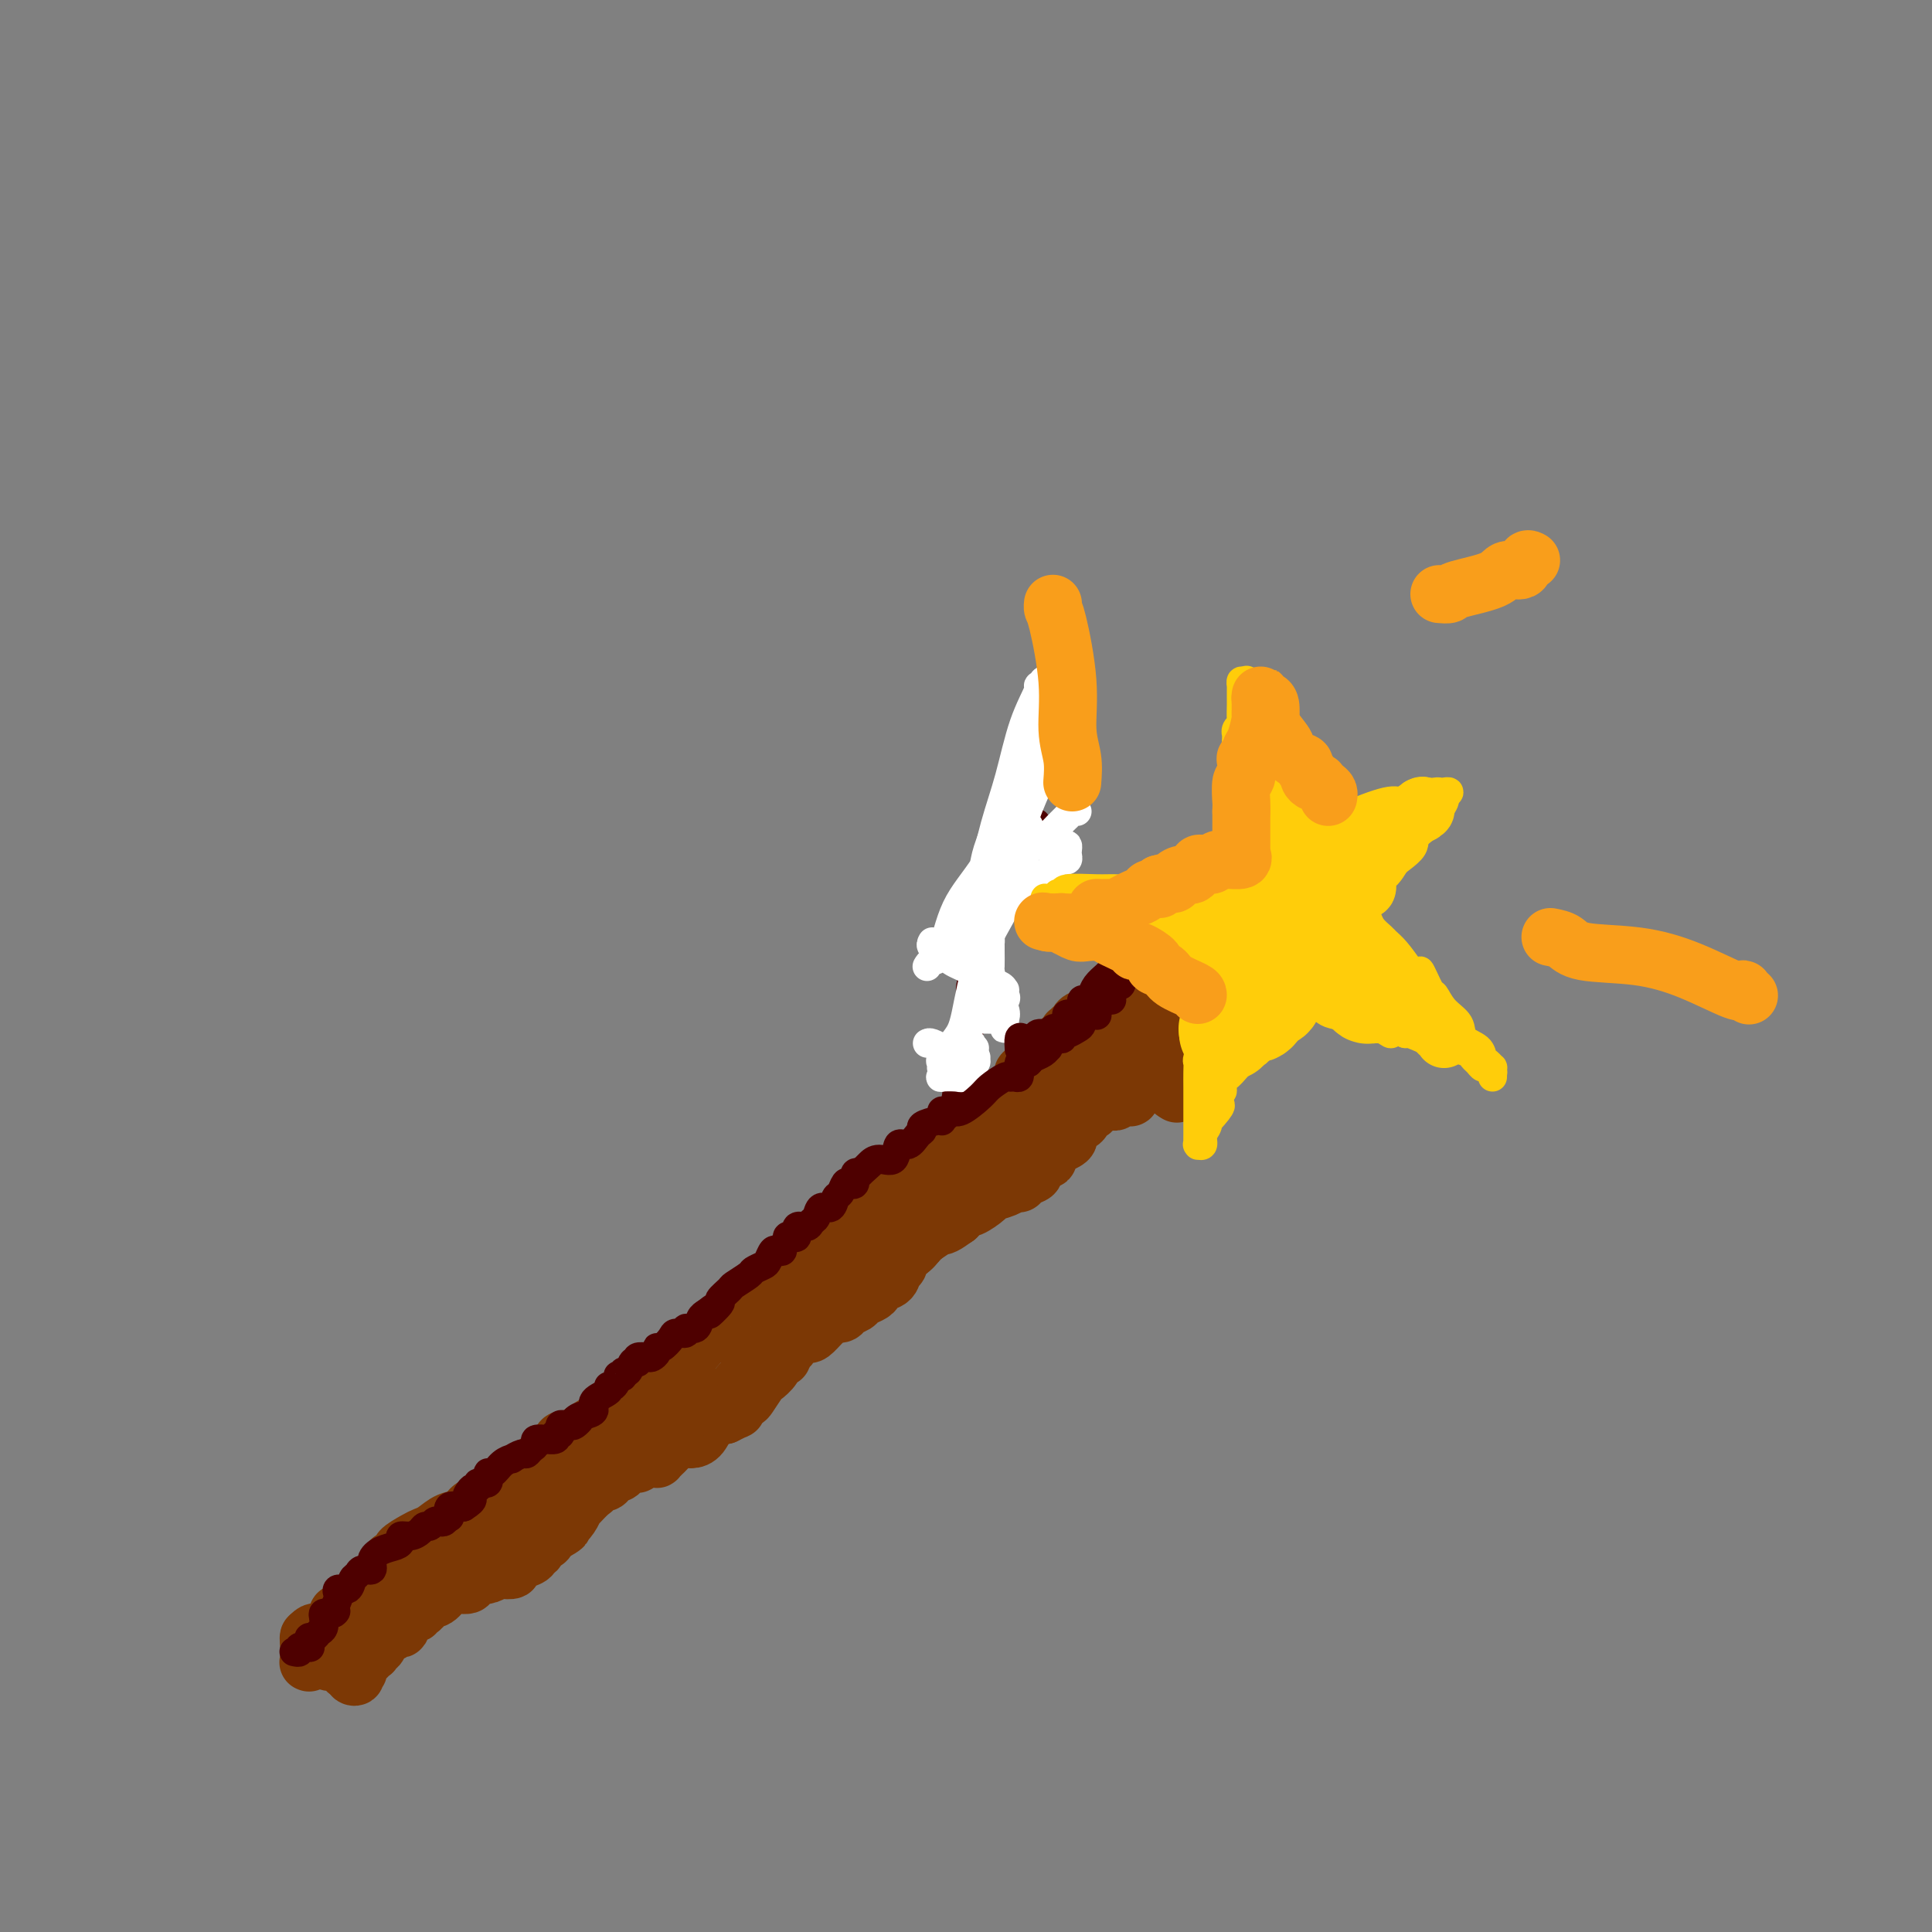 <svg viewBox='0 0 400 400' version='1.1' xmlns='http://www.w3.org/2000/svg' xmlns:xlink='http://www.w3.org/1999/xlink'><rect x="0" y="0" width="400" height="400" fill="#808080" stroke="none"/><g fill='none' stroke='#7C3805' stroke-width='12' stroke-linecap='round' stroke-linejoin='round'><path d='M64,339c0.314,-0.411 0.627,-0.822 1,-1c0.373,-0.178 0.804,-0.124 1,0c0.196,0.124 0.157,0.319 1,0c0.843,-0.319 2.570,-1.151 3,-2c0.430,-0.849 -0.435,-1.717 0,-2c0.435,-0.283 2.172,0.017 3,0c0.828,-0.017 0.748,-0.351 1,-1c0.252,-0.649 0.836,-1.614 1,-2c0.164,-0.386 -0.092,-0.193 0,0c0.092,0.193 0.531,0.385 1,0c0.469,-0.385 0.966,-1.347 1,-2c0.034,-0.653 -0.397,-0.998 0,-1c0.397,-0.002 1.622,0.340 2,0c0.378,-0.340 -0.091,-1.361 0,-2c0.091,-0.639 0.740,-0.897 1,-1c0.260,-0.103 0.130,-0.052 0,0'/><path d='M80,325c2.569,-2.567 0.992,-1.983 1,-2c0.008,-0.017 1.601,-0.633 2,-1c0.399,-0.367 -0.396,-0.484 0,-1c0.396,-0.516 1.983,-1.432 3,-2c1.017,-0.568 1.465,-0.787 2,-1c0.535,-0.213 1.156,-0.420 2,-1c0.844,-0.580 1.911,-1.534 3,-2c1.089,-0.466 2.198,-0.444 3,-1c0.802,-0.556 1.295,-1.689 2,-2c0.705,-0.311 1.621,0.201 2,0c0.379,-0.201 0.220,-1.114 1,-2c0.780,-0.886 2.498,-1.744 3,-2c0.502,-0.256 -0.212,0.088 0,0c0.212,-0.088 1.349,-0.610 2,-1c0.651,-0.390 0.817,-0.647 1,-1c0.183,-0.353 0.383,-0.802 1,-1c0.617,-0.198 1.652,-0.145 2,0c0.348,0.145 0.009,0.381 0,0c-0.009,-0.381 0.313,-1.380 1,-2c0.687,-0.620 1.741,-0.860 2,-1c0.259,-0.140 -0.277,-0.181 0,0c0.277,0.181 1.367,0.583 2,0c0.633,-0.583 0.809,-2.150 1,-3c0.191,-0.850 0.399,-0.982 1,-1c0.601,-0.018 1.596,0.080 2,0c0.404,-0.080 0.216,-0.337 1,-1c0.784,-0.663 2.539,-1.733 3,-2c0.461,-0.267 -0.371,0.269 0,0c0.371,-0.269 1.946,-1.342 3,-2c1.054,-0.658 1.587,-0.902 2,-1c0.413,-0.098 0.707,-0.049 1,0'/><path d='M129,292c7.763,-5.266 2.669,-1.931 1,-1c-1.669,0.931 0.086,-0.542 1,-1c0.914,-0.458 0.986,0.099 1,0c0.014,-0.099 -0.032,-0.854 0,-1c0.032,-0.146 0.141,0.317 1,0c0.859,-0.317 2.467,-1.413 3,-2c0.533,-0.587 -0.008,-0.663 0,-1c0.008,-0.337 0.564,-0.933 1,-1c0.436,-0.067 0.750,0.397 1,0c0.250,-0.397 0.436,-1.654 1,-2c0.564,-0.346 1.508,0.218 2,0c0.492,-0.218 0.534,-1.220 1,-2c0.466,-0.780 1.356,-1.339 2,-2c0.644,-0.661 1.041,-1.425 2,-2c0.959,-0.575 2.480,-0.963 3,-1c0.520,-0.037 0.040,0.276 0,0c-0.040,-0.276 0.360,-1.140 1,-2c0.640,-0.860 1.520,-1.717 2,-2c0.480,-0.283 0.561,0.009 1,0c0.439,-0.009 1.234,-0.318 2,-1c0.766,-0.682 1.501,-1.736 2,-2c0.499,-0.264 0.763,0.263 1,0c0.237,-0.263 0.446,-1.314 1,-2c0.554,-0.686 1.452,-1.005 2,-1c0.548,0.005 0.746,0.334 1,0c0.254,-0.334 0.562,-1.332 1,-2c0.438,-0.668 1.004,-1.005 2,-1c0.996,0.005 2.422,0.352 3,0c0.578,-0.352 0.310,-1.402 1,-2c0.690,-0.598 2.340,-0.742 3,-1c0.660,-0.258 0.330,-0.629 0,-1'/><path d='M172,259c6.994,-5.223 2.978,-1.780 2,-1c-0.978,0.780 1.081,-1.104 2,-2c0.919,-0.896 0.698,-0.805 1,-1c0.302,-0.195 1.128,-0.676 2,-1c0.872,-0.324 1.792,-0.489 2,-1c0.208,-0.511 -0.295,-1.366 0,-2c0.295,-0.634 1.386,-1.048 2,-1c0.614,0.048 0.749,0.556 1,0c0.251,-0.556 0.618,-2.176 1,-3c0.382,-0.824 0.779,-0.850 1,-1c0.221,-0.150 0.266,-0.423 1,-1c0.734,-0.577 2.158,-1.459 3,-2c0.842,-0.541 1.104,-0.740 1,-1c-0.104,-0.260 -0.572,-0.581 0,-1c0.572,-0.419 2.185,-0.938 3,-1c0.815,-0.062 0.833,0.332 1,0c0.167,-0.332 0.482,-1.389 1,-2c0.518,-0.611 1.237,-0.775 2,-1c0.763,-0.225 1.569,-0.511 2,-1c0.431,-0.489 0.488,-1.182 1,-2c0.512,-0.818 1.479,-1.763 2,-2c0.521,-0.237 0.594,0.232 1,0c0.406,-0.232 1.143,-1.165 2,-2c0.857,-0.835 1.835,-1.571 2,-2c0.165,-0.429 -0.482,-0.552 0,-1c0.482,-0.448 2.093,-1.222 3,-2c0.907,-0.778 1.110,-1.559 1,-2c-0.110,-0.441 -0.535,-0.541 0,-1c0.535,-0.459 2.029,-1.277 3,-2c0.971,-0.723 1.420,-1.349 2,-2c0.580,-0.651 1.290,-1.325 2,-2'/><path d='M219,216c7.721,-6.814 3.522,-2.351 2,-1c-1.522,1.351 -0.368,-0.412 0,-1c0.368,-0.588 -0.048,-0.003 0,0c0.048,0.003 0.562,-0.578 1,-1c0.438,-0.422 0.800,-0.687 1,-1c0.200,-0.313 0.240,-0.675 1,-1c0.760,-0.325 2.242,-0.613 3,-1c0.758,-0.387 0.791,-0.875 1,-1c0.209,-0.125 0.592,0.111 1,0c0.408,-0.111 0.841,-0.568 1,-1c0.159,-0.432 0.046,-0.838 0,-1c-0.046,-0.162 -0.023,-0.081 0,0'/><path d='M230,207c0.332,0.002 0.663,0.005 1,0c0.337,-0.005 0.679,-0.016 1,0c0.321,0.016 0.621,0.060 1,0c0.379,-0.060 0.837,-0.222 1,0c0.163,0.222 0.033,0.830 0,1c-0.033,0.170 0.032,-0.099 0,0c-0.032,0.099 -0.163,0.565 0,1c0.163,0.435 0.618,0.839 1,1c0.382,0.161 0.691,0.081 1,0'/><path d='M236,210c0.867,0.477 0.035,0.169 0,0c-0.035,-0.169 0.727,-0.200 1,0c0.273,0.200 0.058,0.632 0,1c-0.058,0.368 0.041,0.671 0,1c-0.041,0.329 -0.221,0.682 0,1c0.221,0.318 0.842,0.600 1,1c0.158,0.400 -0.146,0.918 0,1c0.146,0.082 0.742,-0.273 1,0c0.258,0.273 0.177,1.173 0,2c-0.177,0.827 -0.450,1.580 0,2c0.450,0.420 1.623,0.508 2,1c0.377,0.492 -0.043,1.390 0,2c0.043,0.610 0.547,0.933 1,1c0.453,0.067 0.853,-0.121 1,0c0.147,0.121 0.039,0.552 0,1c-0.039,0.448 -0.011,0.914 0,1c0.011,0.086 0.003,-0.208 0,0c-0.003,0.208 -0.001,0.916 0,1c0.001,0.084 0.000,-0.458 0,-1'/><path d='M243,225c1.167,2.500 0.583,1.250 0,0'/><path d='M242,213c0.425,-0.121 0.850,-0.242 1,0c0.150,0.242 0.026,0.848 0,1c-0.026,0.152 0.045,-0.150 0,0c-0.045,0.150 -0.208,0.752 0,1c0.208,0.248 0.787,0.144 1,0c0.213,-0.144 0.061,-0.327 0,0c-0.061,0.327 -0.030,1.163 0,2'/><path d='M244,217c0.310,0.576 0.084,0.014 0,0c-0.084,-0.014 -0.026,0.518 0,1c0.026,0.482 0.021,0.914 0,1c-0.021,0.086 -0.058,-0.172 0,0c0.058,0.172 0.212,0.776 0,1c-0.212,0.224 -0.788,0.067 -1,0c-0.212,-0.067 -0.060,-0.046 0,0c0.060,0.046 0.027,0.117 0,0c-0.027,-0.117 -0.048,-0.423 0,0c0.048,0.423 0.167,1.575 0,2c-0.167,0.425 -0.619,0.121 -1,0c-0.381,-0.121 -0.690,-0.061 -1,0'/><path d='M241,222c-0.691,0.713 -0.920,-0.006 -1,0c-0.080,0.006 -0.013,0.736 0,1c0.013,0.264 -0.029,0.061 0,0c0.029,-0.061 0.128,0.020 0,0c-0.128,-0.020 -0.483,-0.141 -1,0c-0.517,0.141 -1.194,0.546 -2,1c-0.806,0.454 -1.739,0.959 -2,1c-0.261,0.041 0.150,-0.382 0,0c-0.150,0.382 -0.862,1.570 -1,2c-0.138,0.430 0.299,0.101 0,0c-0.299,-0.101 -1.334,0.025 -2,0c-0.666,-0.025 -0.963,-0.203 -1,0c-0.037,0.203 0.187,0.786 0,1c-0.187,0.214 -0.785,0.057 -1,0c-0.215,-0.057 -0.047,-0.015 0,0c0.047,0.015 -0.029,0.004 0,0c0.029,-0.004 0.162,-0.001 0,0c-0.162,0.001 -0.618,0.000 -1,0c-0.382,-0.000 -0.691,-0.000 -1,0'/><path d='M228,228c-2.255,0.863 -1.392,0.019 -1,0c0.392,-0.019 0.313,0.786 0,1c-0.313,0.214 -0.861,-0.164 -1,0c-0.139,0.164 0.131,0.870 0,1c-0.131,0.130 -0.663,-0.316 -1,0c-0.337,0.316 -0.481,1.394 -1,2c-0.519,0.606 -1.415,0.741 -2,1c-0.585,0.259 -0.858,0.642 -1,1c-0.142,0.358 -0.151,0.691 0,1c0.151,0.309 0.462,0.595 0,1c-0.462,0.405 -1.696,0.931 -2,1c-0.304,0.069 0.322,-0.318 0,0c-0.322,0.318 -1.593,1.342 -2,2c-0.407,0.658 0.050,0.950 0,1c-0.050,0.050 -0.609,-0.142 -1,0c-0.391,0.142 -0.616,0.616 -1,1c-0.384,0.384 -0.929,0.676 -1,1c-0.071,0.324 0.330,0.678 0,1c-0.330,0.322 -1.392,0.611 -2,1c-0.608,0.389 -0.763,0.876 -1,1c-0.237,0.124 -0.558,-0.117 -1,0c-0.442,0.117 -1.007,0.590 -2,1c-0.993,0.410 -2.415,0.756 -3,1c-0.585,0.244 -0.332,0.385 -1,1c-0.668,0.615 -2.257,1.704 -3,2c-0.743,0.296 -0.641,-0.201 -1,0c-0.359,0.201 -1.180,1.101 -2,2'/><path d='M198,252c-5.037,3.660 -2.630,0.811 -2,0c0.630,-0.811 -0.516,0.417 -1,1c-0.484,0.583 -0.305,0.521 -1,1c-0.695,0.479 -2.263,1.499 -3,2c-0.737,0.501 -0.641,0.481 -1,1c-0.359,0.519 -1.171,1.575 -2,2c-0.829,0.425 -1.673,0.218 -2,1c-0.327,0.782 -0.137,2.552 -1,3c-0.863,0.448 -2.779,-0.426 -4,0c-1.221,0.426 -1.745,2.151 -2,3c-0.255,0.849 -0.240,0.823 -1,1c-0.760,0.177 -2.297,0.558 -3,1c-0.703,0.442 -0.574,0.944 -1,1c-0.426,0.056 -1.406,-0.336 -2,0c-0.594,0.336 -0.802,1.399 -1,2c-0.198,0.601 -0.385,0.738 -1,1c-0.615,0.262 -1.657,0.647 -2,1c-0.343,0.353 0.012,0.675 0,1c-0.012,0.325 -0.392,0.655 -1,1c-0.608,0.345 -1.445,0.707 -2,1c-0.555,0.293 -0.830,0.517 -1,1c-0.170,0.483 -0.236,1.227 -1,2c-0.764,0.773 -2.225,1.577 -3,2c-0.775,0.423 -0.865,0.466 -1,1c-0.135,0.534 -0.315,1.558 -1,2c-0.685,0.442 -1.874,0.303 -3,1c-1.126,0.697 -2.188,2.231 -3,3c-0.812,0.769 -1.372,0.773 -2,1c-0.628,0.227 -1.323,0.676 -2,1c-0.677,0.324 -1.336,0.521 -2,1c-0.664,0.479 -1.332,1.239 -2,2'/><path d='M144,293c-8.856,6.582 -3.997,2.537 -2,1c1.997,-1.537 1.130,-0.566 0,0c-1.130,0.566 -2.524,0.725 -3,1c-0.476,0.275 -0.033,0.664 0,1c0.033,0.336 -0.343,0.619 -1,1c-0.657,0.381 -1.594,0.862 -2,1c-0.406,0.138 -0.282,-0.065 -1,0c-0.718,0.065 -2.280,0.399 -3,1c-0.720,0.601 -0.599,1.471 -1,2c-0.401,0.529 -1.324,0.719 -2,1c-0.676,0.281 -1.106,0.654 -2,1c-0.894,0.346 -2.253,0.666 -3,1c-0.747,0.334 -0.881,0.681 -1,1c-0.119,0.319 -0.222,0.610 -1,1c-0.778,0.390 -2.232,0.879 -3,1c-0.768,0.121 -0.849,-0.128 -1,0c-0.151,0.128 -0.371,0.631 -1,1c-0.629,0.369 -1.668,0.605 -2,1c-0.332,0.395 0.044,0.951 0,1c-0.044,0.049 -0.506,-0.408 -1,0c-0.494,0.408 -1.020,1.681 -1,2c0.020,0.319 0.587,-0.317 0,0c-0.587,0.317 -2.328,1.588 -3,2c-0.672,0.412 -0.276,-0.035 0,0c0.276,0.035 0.431,0.552 0,1c-0.431,0.448 -1.447,0.827 -2,1c-0.553,0.173 -0.643,0.140 -1,0c-0.357,-0.140 -0.982,-0.388 -1,0c-0.018,0.388 0.572,1.412 0,2c-0.572,0.588 -2.306,0.739 -3,1c-0.694,0.261 -0.347,0.630 0,1'/><path d='M103,320c-2.501,1.937 -2.752,1.280 -3,1c-0.248,-0.280 -0.492,-0.181 -1,0c-0.508,0.181 -1.279,0.445 -2,1c-0.721,0.555 -1.392,1.401 -2,2c-0.608,0.599 -1.153,0.952 -2,1c-0.847,0.048 -1.996,-0.207 -3,0c-1.004,0.207 -1.863,0.878 -2,1c-0.137,0.122 0.447,-0.303 0,0c-0.447,0.303 -1.925,1.335 -3,2c-1.075,0.665 -1.746,0.963 -2,1c-0.254,0.037 -0.091,-0.187 0,0c0.091,0.187 0.112,0.786 0,1c-0.112,0.214 -0.355,0.044 -1,0c-0.645,-0.044 -1.693,0.040 -2,0c-0.307,-0.040 0.125,-0.202 0,0c-0.125,0.202 -0.808,0.770 -1,1c-0.192,0.230 0.107,0.122 0,0c-0.107,-0.122 -0.621,-0.257 -1,0c-0.379,0.257 -0.622,0.906 -1,1c-0.378,0.094 -0.889,-0.367 -1,0c-0.111,0.367 0.180,1.564 0,2c-0.180,0.436 -0.829,0.113 -1,0c-0.171,-0.113 0.137,-0.017 0,0c-0.137,0.017 -0.719,-0.045 -1,0c-0.281,0.045 -0.260,0.198 -1,1c-0.740,0.802 -2.240,2.253 -3,3c-0.760,0.747 -0.778,0.791 -1,1c-0.222,0.209 -0.647,0.582 -1,1c-0.353,0.418 -0.633,0.882 -1,1c-0.367,0.118 -0.819,-0.109 -1,0c-0.181,0.109 -0.090,0.555 0,1'/><path d='M66,342c-2.332,2.023 -1.161,1.080 -1,1c0.161,-0.080 -0.689,0.703 -1,1c-0.311,0.297 -0.083,0.109 0,0c0.083,-0.109 0.022,-0.138 0,0c-0.022,0.138 -0.006,0.444 0,0c0.006,-0.444 0.002,-1.639 0,-2c-0.002,-0.361 -0.000,0.110 0,0c0.000,-0.110 0.000,-0.803 0,-1c-0.000,-0.197 -0.000,0.101 0,0c0.000,-0.101 0.000,-0.600 0,-1c-0.000,-0.400 -0.000,-0.700 0,-1'/><path d='M64,339c-0.059,-0.530 -0.208,0.646 0,1c0.208,0.354 0.773,-0.115 1,0c0.227,0.115 0.117,0.814 0,1c-0.117,0.186 -0.241,-0.143 0,0c0.241,0.143 0.848,0.756 1,1c0.152,0.244 -0.152,0.117 0,0c0.152,-0.117 0.758,-0.224 1,0c0.242,0.224 0.120,0.778 0,1c-0.120,0.222 -0.238,0.112 0,0c0.238,-0.112 0.834,-0.227 1,0c0.166,0.227 -0.096,0.796 0,1c0.096,0.204 0.551,0.044 1,0c0.449,-0.044 0.894,0.027 1,0c0.106,-0.027 -0.126,-0.152 0,0c0.126,0.152 0.611,0.579 1,1c0.389,0.421 0.683,0.834 1,1c0.317,0.166 0.659,0.083 1,0'/><path d='M73,346c1.333,1.373 0.165,1.306 0,1c-0.165,-0.306 0.673,-0.852 1,-1c0.327,-0.148 0.143,0.101 0,0c-0.143,-0.101 -0.245,-0.553 0,-1c0.245,-0.447 0.836,-0.889 1,-1c0.164,-0.111 -0.101,0.110 0,0c0.101,-0.110 0.566,-0.550 1,-1c0.434,-0.450 0.837,-0.911 1,-1c0.163,-0.089 0.085,0.193 0,0c-0.085,-0.193 -0.177,-0.860 0,-1c0.177,-0.140 0.622,0.246 1,0c0.378,-0.246 0.689,-1.123 1,-2'/><path d='M79,339c1.338,-1.236 1.682,-0.825 2,-1c0.318,-0.175 0.610,-0.937 1,-1c0.390,-0.063 0.879,0.573 1,0c0.121,-0.573 -0.126,-2.353 0,-3c0.126,-0.647 0.626,-0.159 1,0c0.374,0.159 0.621,-0.009 1,0c0.379,0.009 0.890,0.196 1,0c0.110,-0.196 -0.182,-0.775 0,-1c0.182,-0.225 0.839,-0.097 1,0c0.161,0.097 -0.175,0.163 0,0c0.175,-0.163 0.860,-0.556 1,-1c0.140,-0.444 -0.266,-0.940 0,-1c0.266,-0.060 1.204,0.316 2,0c0.796,-0.316 1.449,-1.325 2,-2c0.551,-0.675 1.001,-1.017 2,-1c0.999,0.017 2.548,0.393 3,0c0.452,-0.393 -0.193,-1.556 0,-2c0.193,-0.444 1.222,-0.171 2,0c0.778,0.171 1.303,0.239 2,0c0.697,-0.239 1.565,-0.785 2,-1c0.435,-0.215 0.436,-0.099 1,0c0.564,0.099 1.691,0.180 2,0c0.309,-0.180 -0.201,-0.620 0,-1c0.201,-0.380 1.114,-0.698 2,-1c0.886,-0.302 1.744,-0.588 2,-1c0.256,-0.412 -0.089,-0.950 0,-1c0.089,-0.050 0.611,0.389 1,0c0.389,-0.389 0.643,-1.605 1,-2c0.357,-0.395 0.816,0.030 1,0c0.184,-0.030 0.092,-0.515 0,-1'/><path d='M113,318c5.722,-3.408 3.026,-1.429 2,-1c-1.026,0.429 -0.380,-0.694 0,-1c0.380,-0.306 0.496,0.203 1,0c0.504,-0.203 1.395,-1.119 2,-2c0.605,-0.881 0.923,-1.727 1,-2c0.077,-0.273 -0.086,0.028 0,0c0.086,-0.028 0.422,-0.385 1,-1c0.578,-0.615 1.398,-1.488 2,-2c0.602,-0.512 0.987,-0.663 1,-1c0.013,-0.337 -0.347,-0.860 0,-1c0.347,-0.140 1.402,0.103 2,0c0.598,-0.103 0.738,-0.553 1,-1c0.262,-0.447 0.647,-0.890 1,-1c0.353,-0.110 0.673,0.114 1,0c0.327,-0.114 0.660,-0.565 1,-1c0.340,-0.435 0.686,-0.852 1,-1c0.314,-0.148 0.594,-0.025 1,0c0.406,0.025 0.936,-0.046 1,0c0.064,0.046 -0.337,0.209 0,0c0.337,-0.209 1.414,-0.791 2,-1c0.586,-0.209 0.682,-0.045 1,0c0.318,0.045 0.858,-0.029 1,0c0.142,0.029 -0.114,0.162 0,0c0.114,-0.162 0.597,-0.617 1,-1c0.403,-0.383 0.727,-0.692 1,-1c0.273,-0.308 0.495,-0.615 1,-1c0.505,-0.385 1.293,-0.849 2,-1c0.707,-0.151 1.334,0.011 2,0c0.666,-0.011 1.372,-0.195 2,-1c0.628,-0.805 1.180,-2.230 2,-3c0.820,-0.770 1.910,-0.885 3,-1'/><path d='M150,293c3.898,-1.965 2.143,-0.879 2,-1c-0.143,-0.121 1.328,-1.449 2,-2c0.672,-0.551 0.547,-0.324 1,-1c0.453,-0.676 1.484,-2.256 2,-3c0.516,-0.744 0.516,-0.652 1,-1c0.484,-0.348 1.454,-1.136 2,-2c0.546,-0.864 0.670,-1.802 1,-2c0.330,-0.198 0.866,0.346 1,0c0.134,-0.346 -0.132,-1.582 0,-2c0.132,-0.418 0.664,-0.019 1,0c0.336,0.019 0.475,-0.341 1,-1c0.525,-0.659 1.436,-1.615 2,-2c0.564,-0.385 0.780,-0.198 1,0c0.220,0.198 0.444,0.408 1,0c0.556,-0.408 1.443,-1.433 2,-2c0.557,-0.567 0.783,-0.677 1,-1c0.217,-0.323 0.424,-0.860 1,-1c0.576,-0.140 1.520,0.117 2,0c0.480,-0.117 0.497,-0.609 1,-1c0.503,-0.391 1.491,-0.682 2,-1c0.509,-0.318 0.539,-0.661 1,-1c0.461,-0.339 1.352,-0.672 2,-1c0.648,-0.328 1.053,-0.651 1,-1c-0.053,-0.349 -0.565,-0.723 0,-1c0.565,-0.277 2.207,-0.456 3,-1c0.793,-0.544 0.736,-1.455 1,-2c0.264,-0.545 0.847,-0.726 1,-1c0.153,-0.274 -0.124,-0.640 0,-1c0.124,-0.360 0.649,-0.712 1,-1c0.351,-0.288 0.529,-0.511 1,-1c0.471,-0.489 1.236,-1.245 2,-2'/><path d='M190,257c6.121,-5.747 1.424,-2.116 0,-1c-1.424,1.116 0.425,-0.283 1,-1c0.575,-0.717 -0.124,-0.752 0,-1c0.124,-0.248 1.070,-0.711 2,-1c0.930,-0.289 1.845,-0.406 2,-1c0.155,-0.594 -0.449,-1.664 0,-2c0.449,-0.336 1.951,0.064 3,0c1.049,-0.064 1.643,-0.590 2,-1c0.357,-0.410 0.475,-0.703 1,-1c0.525,-0.297 1.455,-0.599 2,-1c0.545,-0.401 0.704,-0.900 1,-1c0.296,-0.100 0.728,0.198 1,0c0.272,-0.198 0.384,-0.893 1,-1c0.616,-0.107 1.738,0.373 2,0c0.262,-0.373 -0.334,-1.600 0,-2c0.334,-0.400 1.600,0.026 2,0c0.400,-0.026 -0.064,-0.505 0,-1c0.064,-0.495 0.656,-1.007 1,-1c0.344,0.007 0.440,0.532 1,0c0.560,-0.532 1.585,-2.122 2,-3c0.415,-0.878 0.220,-1.043 0,-1c-0.220,0.043 -0.465,0.296 0,0c0.465,-0.296 1.639,-1.140 2,-2c0.361,-0.860 -0.093,-1.736 0,-2c0.093,-0.264 0.732,0.084 1,0c0.268,-0.084 0.167,-0.600 0,-1c-0.167,-0.400 -0.398,-0.685 0,-1c0.398,-0.315 1.426,-0.662 2,-1c0.574,-0.338 0.693,-0.668 1,-1c0.307,-0.332 0.802,-0.666 1,-1c0.198,-0.334 0.099,-0.667 0,-1'/><path d='M221,227c1.983,-2.722 0.439,-0.527 0,0c-0.439,0.527 0.225,-0.615 1,-1c0.775,-0.385 1.661,-0.012 2,0c0.339,0.012 0.129,-0.337 0,-1c-0.129,-0.663 -0.179,-1.642 0,-2c0.179,-0.358 0.588,-0.096 1,0c0.412,0.096 0.827,0.026 1,0c0.173,-0.026 0.103,-0.007 0,0c-0.103,0.007 -0.239,0.002 0,0c0.239,-0.002 0.851,0.001 1,0c0.149,-0.001 -0.167,-0.004 0,0c0.167,0.004 0.815,0.016 1,0c0.185,-0.016 -0.094,-0.060 0,0c0.094,0.060 0.560,0.223 1,0c0.440,-0.223 0.852,-0.830 1,-1c0.148,-0.170 0.030,0.099 0,0c-0.030,-0.099 0.029,-0.566 0,-1c-0.029,-0.434 -0.144,-0.833 0,-1c0.144,-0.167 0.547,-0.100 1,0c0.453,0.100 0.957,0.233 1,0c0.043,-0.233 -0.373,-0.832 0,-1c0.373,-0.168 1.535,0.095 2,0c0.465,-0.095 0.232,-0.547 0,-1'/><path d='M234,218c2.011,-1.328 0.540,-0.149 0,0c-0.540,0.149 -0.148,-0.730 0,-1c0.148,-0.270 0.054,0.071 0,0c-0.054,-0.071 -0.066,-0.555 0,-1c0.066,-0.445 0.210,-0.851 0,-1c-0.210,-0.149 -0.774,-0.043 -1,0c-0.226,0.043 -0.113,0.021 0,0'/></g>
<g fill='none' stroke='#4E0000' stroke-width='6' stroke-linecap='round' stroke-linejoin='round'><path d='M61,342c-0.130,-0.030 -0.259,-0.060 0,0c0.259,0.060 0.907,0.209 1,0c0.093,-0.209 -0.368,-0.778 0,-1c0.368,-0.222 1.566,-0.097 2,0c0.434,0.097 0.105,0.166 0,0c-0.105,-0.166 0.014,-0.568 0,-1c-0.014,-0.432 -0.161,-0.893 0,-1c0.161,-0.107 0.631,0.139 1,0c0.369,-0.139 0.638,-0.664 1,-1c0.362,-0.336 0.818,-0.482 1,-1c0.182,-0.518 0.090,-1.407 0,-2c-0.090,-0.593 -0.178,-0.890 0,-1c0.178,-0.110 0.622,-0.031 1,0c0.378,0.031 0.689,0.016 1,0'/><path d='M69,334c1.179,-1.067 0.127,0.266 0,0c-0.127,-0.266 0.673,-2.131 1,-3c0.327,-0.869 0.182,-0.743 0,-1c-0.182,-0.257 -0.401,-0.896 0,-1c0.401,-0.104 1.422,0.328 2,0c0.578,-0.328 0.714,-1.414 1,-2c0.286,-0.586 0.722,-0.671 1,-1c0.278,-0.329 0.396,-0.900 1,-1c0.604,-0.100 1.693,0.272 2,0c0.307,-0.272 -0.168,-1.187 0,-2c0.168,-0.813 0.979,-1.524 2,-2c1.021,-0.476 2.252,-0.719 3,-1c0.748,-0.281 1.012,-0.601 1,-1c-0.012,-0.399 -0.302,-0.876 0,-1c0.302,-0.124 1.194,0.107 2,0c0.806,-0.107 1.525,-0.551 2,-1c0.475,-0.449 0.704,-0.904 1,-1c0.296,-0.096 0.657,0.166 1,0c0.343,-0.166 0.667,-0.760 1,-1c0.333,-0.240 0.676,-0.124 1,0c0.324,0.124 0.629,0.258 1,0c0.371,-0.258 0.807,-0.906 1,-1c0.193,-0.094 0.143,0.367 0,0c-0.143,-0.367 -0.379,-1.562 0,-2c0.379,-0.438 1.371,-0.118 2,0c0.629,0.118 0.894,0.034 1,0c0.106,-0.034 0.053,-0.017 0,0'/><path d='M96,312c2.868,-1.802 1.537,-1.808 1,-2c-0.537,-0.192 -0.280,-0.571 0,-1c0.280,-0.429 0.582,-0.908 1,-1c0.418,-0.092 0.951,0.201 1,0c0.049,-0.201 -0.388,-0.898 0,-1c0.388,-0.102 1.600,0.389 2,0c0.400,-0.389 -0.014,-1.658 0,-2c0.014,-0.342 0.455,0.244 1,0c0.545,-0.244 1.193,-1.318 2,-2c0.807,-0.682 1.774,-0.970 2,-1c0.226,-0.030 -0.289,0.200 0,0c0.289,-0.200 1.382,-0.828 2,-1c0.618,-0.172 0.762,0.112 1,0c0.238,-0.112 0.569,-0.619 1,-1c0.431,-0.381 0.960,-0.637 1,-1c0.040,-0.363 -0.409,-0.833 0,-1c0.409,-0.167 1.678,-0.031 2,0c0.322,0.031 -0.302,-0.044 0,0c0.302,0.044 1.531,0.205 2,0c0.469,-0.205 0.177,-0.777 0,-1c-0.177,-0.223 -0.241,-0.098 0,0c0.241,0.098 0.785,0.170 1,0c0.215,-0.170 0.099,-0.582 0,-1c-0.099,-0.418 -0.180,-0.843 0,-1c0.180,-0.157 0.623,-0.045 1,0c0.377,0.045 0.689,0.022 1,0'/><path d='M118,295c3.653,-2.583 1.785,-0.540 1,0c-0.785,0.540 -0.486,-0.422 0,-1c0.486,-0.578 1.159,-0.772 2,-1c0.841,-0.228 1.850,-0.490 2,-1c0.150,-0.510 -0.558,-1.269 0,-2c0.558,-0.731 2.383,-1.436 3,-2c0.617,-0.564 0.026,-0.987 0,-1c-0.026,-0.013 0.514,0.385 1,0c0.486,-0.385 0.918,-1.551 1,-2c0.082,-0.449 -0.185,-0.180 0,0c0.185,0.180 0.824,0.273 1,0c0.176,-0.273 -0.111,-0.911 0,-1c0.111,-0.089 0.619,0.369 1,0c0.381,-0.369 0.636,-1.567 1,-2c0.364,-0.433 0.836,-0.102 1,0c0.164,0.102 0.018,-0.024 0,0c-0.018,0.024 0.090,0.200 0,0c-0.090,-0.200 -0.378,-0.776 0,-1c0.378,-0.224 1.424,-0.097 2,0c0.576,0.097 0.683,0.163 1,0c0.317,-0.163 0.843,-0.556 1,-1c0.157,-0.444 -0.055,-0.941 0,-1c0.055,-0.059 0.377,0.320 1,0c0.623,-0.320 1.547,-1.338 2,-2c0.453,-0.662 0.436,-0.969 1,-1c0.564,-0.031 1.710,0.212 2,0c0.290,-0.212 -0.276,-0.880 0,-1c0.276,-0.120 1.394,0.308 2,0c0.606,-0.308 0.702,-1.352 1,-2c0.298,-0.648 0.800,-0.899 1,-1c0.200,-0.101 0.100,-0.050 0,0'/><path d='M146,272c4.428,-3.445 1.499,-0.557 1,0c-0.499,0.557 1.432,-1.216 2,-2c0.568,-0.784 -0.228,-0.577 0,-1c0.228,-0.423 1.479,-1.476 2,-2c0.521,-0.524 0.310,-0.520 1,-1c0.690,-0.480 2.279,-1.442 3,-2c0.721,-0.558 0.574,-0.710 1,-1c0.426,-0.290 1.425,-0.718 2,-1c0.575,-0.282 0.727,-0.418 1,-1c0.273,-0.582 0.665,-1.609 1,-2c0.335,-0.391 0.611,-0.147 1,0c0.389,0.147 0.892,0.196 1,0c0.108,-0.196 -0.177,-0.639 0,-1c0.177,-0.361 0.816,-0.640 1,-1c0.184,-0.360 -0.088,-0.799 0,-1c0.088,-0.201 0.534,-0.162 1,0c0.466,0.162 0.951,0.448 1,0c0.049,-0.448 -0.339,-1.631 0,-2c0.339,-0.369 1.404,0.075 2,0c0.596,-0.075 0.723,-0.668 1,-1c0.277,-0.332 0.704,-0.402 1,-1c0.296,-0.598 0.461,-1.723 1,-2c0.539,-0.277 1.454,0.293 2,0c0.546,-0.293 0.725,-1.450 1,-2c0.275,-0.550 0.647,-0.495 1,-1c0.353,-0.505 0.686,-1.572 1,-2c0.314,-0.428 0.610,-0.218 1,0c0.390,0.218 0.874,0.443 1,0c0.126,-0.443 -0.107,-1.555 0,-2c0.107,-0.445 0.553,-0.222 1,0'/><path d='M178,243c4.964,-4.500 1.373,-1.249 0,0c-1.373,1.249 -0.529,0.495 0,0c0.529,-0.495 0.743,-0.733 1,-1c0.257,-0.267 0.558,-0.563 1,-1c0.442,-0.437 1.025,-1.013 2,-1c0.975,0.013 2.343,0.617 3,0c0.657,-0.617 0.604,-2.455 1,-3c0.396,-0.545 1.241,0.204 2,0c0.759,-0.204 1.433,-1.361 2,-2c0.567,-0.639 1.028,-0.759 1,-1c-0.028,-0.241 -0.543,-0.603 0,-1c0.543,-0.397 2.145,-0.829 3,-1c0.855,-0.171 0.963,-0.082 1,0c0.037,0.082 0.004,0.158 0,0c-0.004,-0.158 0.023,-0.551 0,-1c-0.023,-0.449 -0.094,-0.956 0,-1c0.094,-0.044 0.355,0.375 1,0c0.645,-0.375 1.676,-1.543 2,-2c0.324,-0.457 -0.058,-0.203 0,-1c0.058,-0.797 0.555,-2.644 1,-4c0.445,-1.356 0.837,-2.221 1,-3c0.163,-0.779 0.096,-1.472 0,-2c-0.096,-0.528 -0.223,-0.892 0,-2c0.223,-1.108 0.796,-2.960 1,-4c0.204,-1.040 0.040,-1.266 0,-2c-0.040,-0.734 0.045,-1.974 0,-3c-0.045,-1.026 -0.219,-1.839 0,-3c0.219,-1.161 0.832,-2.672 1,-3c0.168,-0.328 -0.109,0.527 0,0c0.109,-0.527 0.602,-2.436 1,-4c0.398,-1.564 0.699,-2.782 1,-4'/><path d='M204,193c0.970,-5.587 0.394,-2.054 1,-2c0.606,0.054 2.393,-3.372 3,-5c0.607,-1.628 0.034,-1.460 0,-2c-0.034,-0.540 0.472,-1.788 1,-3c0.528,-1.212 1.080,-2.387 1,-3c-0.080,-0.613 -0.791,-0.665 0,-2c0.791,-1.335 3.083,-3.953 4,-5c0.917,-1.047 0.458,-0.524 0,0'/></g>
<g fill='none' stroke='#FFFFFF' stroke-width='6' stroke-linecap='round' stroke-linejoin='round'><path d='M192,216c0.193,-0.113 0.385,-0.226 1,0c0.615,0.226 1.652,0.792 2,1c0.348,0.208 0.006,0.057 0,0c-0.006,-0.057 0.324,-0.019 1,0c0.676,0.019 1.697,0.019 2,0c0.303,-0.019 -0.112,-0.058 0,0c0.112,0.058 0.752,0.212 1,0c0.248,-0.212 0.105,-0.790 0,-1c-0.105,-0.210 -0.172,-0.054 0,0c0.172,0.054 0.582,0.004 1,0c0.418,-0.004 0.843,0.037 1,0c0.157,-0.037 0.045,-0.154 0,0c-0.045,0.154 -0.022,0.577 0,1'/><path d='M201,217c1.436,0.090 0.525,-0.186 0,0c-0.525,0.186 -0.663,0.834 -1,1c-0.337,0.166 -0.874,-0.151 -1,0c-0.126,0.151 0.158,0.770 0,1c-0.158,0.230 -0.760,0.069 -1,0c-0.240,-0.069 -0.120,-0.047 0,0c0.120,0.047 0.238,0.121 0,0c-0.238,-0.121 -0.834,-0.435 -1,0c-0.166,0.435 0.096,1.619 0,2c-0.096,0.381 -0.551,-0.042 -1,0c-0.449,0.042 -0.890,0.548 -1,1c-0.110,0.452 0.113,0.849 0,1c-0.113,0.151 -0.562,0.057 0,0c0.562,-0.057 2.137,-0.075 3,0c0.863,0.075 1.016,0.244 1,0c-0.016,-0.244 -0.200,-0.900 0,-1c0.200,-0.100 0.785,0.358 1,0c0.215,-0.358 0.062,-1.531 0,-2c-0.062,-0.469 -0.031,-0.235 0,0'/><path d='M200,220c0.938,-0.480 0.784,-0.181 1,0c0.216,0.181 0.802,0.244 1,0c0.198,-0.244 0.008,-0.795 0,-1c-0.008,-0.205 0.167,-0.065 0,0c-0.167,0.065 -0.674,0.056 -1,0c-0.326,-0.056 -0.469,-0.159 -1,0c-0.531,0.159 -1.449,0.579 -2,1c-0.551,0.421 -0.735,0.841 -1,1c-0.265,0.159 -0.609,0.056 -1,0c-0.391,-0.056 -0.827,-0.066 -1,0c-0.173,0.066 -0.083,0.208 0,0c0.083,-0.208 0.158,-0.768 0,-1c-0.158,-0.232 -0.550,-0.138 0,-1c0.550,-0.862 2.041,-2.681 3,-4c0.959,-1.319 1.387,-2.138 2,-5c0.613,-2.862 1.412,-7.767 3,-12c1.588,-4.233 3.966,-7.793 5,-10c1.034,-2.207 0.724,-3.059 1,-4c0.276,-0.941 1.138,-1.970 2,-3'/><path d='M211,181c2.415,-6.349 0.451,-3.220 0,-2c-0.451,1.220 0.611,0.531 1,0c0.389,-0.531 0.104,-0.905 0,-1c-0.104,-0.095 -0.027,0.087 0,0c0.027,-0.087 0.004,-0.443 0,-1c-0.004,-0.557 0.010,-1.314 0,-1c-0.010,0.314 -0.044,1.698 0,2c0.044,0.302 0.165,-0.477 0,0c-0.165,0.477 -0.617,2.211 -1,3c-0.383,0.789 -0.697,0.635 -1,1c-0.303,0.365 -0.597,1.250 -1,2c-0.403,0.750 -0.917,1.366 -1,2c-0.083,0.634 0.265,1.285 0,2c-0.265,0.715 -1.143,1.493 -2,2c-0.857,0.507 -1.694,0.744 -2,1c-0.306,0.256 -0.082,0.530 0,1c0.082,0.470 0.024,1.134 0,1c-0.024,-0.134 -0.012,-1.067 0,-2'/><path d='M204,191c-1.216,1.339 -0.255,-1.812 0,-4c0.255,-2.188 -0.197,-3.413 0,-6c0.197,-2.587 1.043,-6.536 2,-10c0.957,-3.464 2.026,-6.444 3,-10c0.974,-3.556 1.854,-7.688 3,-11c1.146,-3.312 2.560,-5.803 3,-7c0.440,-1.197 -0.092,-1.102 0,-1c0.092,0.102 0.809,0.209 1,0c0.191,-0.209 -0.145,-0.733 0,-1c0.145,-0.267 0.771,-0.277 1,0c0.229,0.277 0.061,0.841 0,1c-0.061,0.159 -0.017,-0.089 0,0c0.017,0.089 0.005,0.513 0,1c-0.005,0.487 -0.002,1.036 0,2c0.002,0.964 0.005,2.343 0,3c-0.005,0.657 -0.017,0.591 0,2c0.017,1.409 0.063,4.293 0,6c-0.063,1.707 -0.237,2.238 -1,4c-0.763,1.762 -2.116,4.756 -3,7c-0.884,2.244 -1.299,3.740 -2,6c-0.701,2.260 -1.690,5.285 -3,8c-1.310,2.715 -2.943,5.118 -4,7c-1.057,1.882 -1.537,3.241 -2,4c-0.463,0.759 -0.909,0.919 -1,1c-0.091,0.081 0.171,0.084 0,0c-0.171,-0.084 -0.777,-0.253 -1,0c-0.223,0.253 -0.064,0.930 0,1c0.064,0.070 0.032,-0.465 0,-1'/><path d='M200,193c-2.430,4.443 -0.505,-0.951 0,-3c0.505,-2.049 -0.411,-0.754 0,-2c0.411,-1.246 2.148,-5.033 3,-7c0.852,-1.967 0.821,-2.113 1,-3c0.179,-0.887 0.570,-2.514 2,-6c1.430,-3.486 3.900,-8.829 5,-12c1.100,-3.171 0.831,-4.170 1,-5c0.169,-0.830 0.777,-1.493 1,-2c0.223,-0.507 0.061,-0.859 0,-1c-0.061,-0.141 -0.019,-0.070 0,0c0.019,0.070 0.016,0.140 0,1c-0.016,0.860 -0.046,2.510 0,4c0.046,1.490 0.168,2.820 0,4c-0.168,1.180 -0.625,2.211 -1,3c-0.375,0.789 -0.667,1.335 -2,4c-1.333,2.665 -3.706,7.450 -6,11c-2.294,3.550 -4.510,5.866 -6,9c-1.490,3.134 -2.255,7.088 -3,9c-0.745,1.912 -1.470,1.784 -2,2c-0.530,0.216 -0.866,0.776 -1,1c-0.134,0.224 -0.067,0.112 0,0'/><path d='M193,195c-0.193,0.358 -0.387,0.716 0,1c0.387,0.284 1.354,0.496 2,1c0.646,0.504 0.972,1.302 2,2c1.028,0.698 2.759,1.296 4,2c1.241,0.704 1.993,1.513 3,2c1.007,0.487 2.269,0.651 3,1c0.731,0.349 0.930,0.882 1,1c0.070,0.118 0.010,-0.178 0,0c-0.010,0.178 0.028,0.831 0,1c-0.028,0.169 -0.123,-0.147 0,0c0.123,0.147 0.464,0.756 0,1c-0.464,0.244 -1.732,0.122 -3,0'/><path d='M205,207c-0.547,0.702 -0.916,0.958 -1,1c-0.084,0.042 0.117,-0.128 0,0c-0.117,0.128 -0.552,0.556 -1,1c-0.448,0.444 -0.910,0.904 -1,1c-0.090,0.096 0.190,-0.170 0,0c-0.190,0.170 -0.850,0.778 -1,1c-0.150,0.222 0.211,0.060 0,0c-0.211,-0.060 -0.993,-0.016 -1,0c-0.007,0.016 0.761,0.004 1,0c0.239,-0.004 -0.053,-0.002 0,0c0.053,0.002 0.449,0.003 1,0c0.551,-0.003 1.258,-0.010 2,0c0.742,0.010 1.519,0.038 2,0c0.481,-0.038 0.664,-0.142 1,0c0.336,0.142 0.824,0.531 1,1c0.176,0.469 0.041,1.018 0,1c-0.041,-0.018 0.013,-0.604 0,-1c-0.013,-0.396 -0.095,-0.601 0,-1c0.095,-0.399 0.365,-0.993 0,-2c-0.365,-1.007 -1.366,-2.427 -2,-4c-0.634,-1.573 -0.902,-3.298 -1,-4c-0.098,-0.702 -0.026,-0.381 0,-1c0.026,-0.619 0.008,-2.177 0,-3c-0.008,-0.823 -0.004,-0.912 0,-1'/><path d='M205,196c-0.309,-2.482 -0.082,-1.187 0,-1c0.082,0.187 0.019,-0.734 0,-1c-0.019,-0.266 0.005,0.124 0,0c-0.005,-0.124 -0.039,-0.760 0,-1c0.039,-0.240 0.152,-0.083 0,0c-0.152,0.083 -0.570,0.091 0,-1c0.570,-1.091 2.128,-3.280 3,-4c0.872,-0.720 1.060,0.028 2,-1c0.940,-1.028 2.633,-3.831 4,-5c1.367,-1.169 2.409,-0.705 3,-1c0.591,-0.295 0.733,-1.350 1,-2c0.267,-0.650 0.660,-0.895 1,-1c0.340,-0.105 0.628,-0.070 1,0c0.372,0.070 0.830,0.177 1,0c0.170,-0.177 0.053,-0.636 0,-1c-0.053,-0.364 -0.041,-0.633 0,-1c0.041,-0.367 0.110,-0.830 0,-1c-0.110,-0.170 -0.397,-0.045 -1,0c-0.603,0.045 -1.520,0.012 -2,0c-0.480,-0.012 -0.524,-0.003 -1,0c-0.476,0.003 -1.384,0.001 -2,0c-0.616,-0.001 -0.938,-0.000 -1,0c-0.062,0.000 0.137,0.000 0,0c-0.137,-0.000 -0.611,-0.000 -1,0c-0.389,0.000 -0.695,0.000 -1,0'/><path d='M212,175c-1.411,0.020 -0.440,0.571 0,1c0.440,0.429 0.348,0.736 0,1c-0.348,0.264 -0.953,0.486 -1,0c-0.047,-0.486 0.464,-1.679 1,-2c0.536,-0.321 1.096,0.229 2,0c0.904,-0.229 2.150,-1.237 3,-2c0.850,-0.763 1.302,-1.280 2,-2c0.698,-0.720 1.641,-1.643 2,-2c0.359,-0.357 0.135,-0.148 0,0c-0.135,0.148 -0.181,0.236 0,0c0.181,-0.236 0.587,-0.794 1,-1c0.413,-0.206 0.832,-0.059 1,0c0.168,0.059 0.084,0.029 0,0'/><path d='M213,171c-0.136,1.086 -0.271,2.172 -2,4c-1.729,1.828 -5.051,4.397 -7,6c-1.949,1.603 -2.525,2.239 -3,3c-0.475,0.761 -0.850,1.646 -1,2c-0.150,0.354 -0.075,0.177 0,0'/></g>
<g fill='none' stroke='#4E0000' stroke-width='6' stroke-linecap='round' stroke-linejoin='round'><path d='M196,231c0.307,-0.502 0.615,-1.004 1,-1c0.385,0.004 0.849,0.513 2,0c1.151,-0.513 2.991,-2.047 4,-3c1.009,-0.953 1.188,-1.326 2,-2c0.812,-0.674 2.256,-1.649 3,-2c0.744,-0.351 0.788,-0.078 1,0c0.212,0.078 0.592,-0.039 1,0c0.408,0.039 0.844,0.235 1,0c0.156,-0.235 0.031,-0.899 0,-1c-0.031,-0.101 0.030,0.363 0,0c-0.030,-0.363 -0.152,-1.551 0,-2c0.152,-0.449 0.580,-0.159 1,0c0.420,0.159 0.834,0.188 1,0c0.166,-0.188 0.083,-0.594 0,-1'/><path d='M213,219c2.885,-1.868 1.596,-0.538 1,0c-0.596,0.538 -0.500,0.285 0,0c0.500,-0.285 1.405,-0.602 2,-1c0.595,-0.398 0.880,-0.877 1,-1c0.120,-0.123 0.075,0.112 0,0c-0.075,-0.112 -0.178,-0.570 0,-1c0.178,-0.430 0.638,-0.832 1,-1c0.362,-0.168 0.625,-0.101 1,0c0.375,0.101 0.860,0.235 1,0c0.140,-0.235 -0.066,-0.841 0,-1c0.066,-0.159 0.404,0.129 1,0c0.596,-0.129 1.452,-0.674 2,-1c0.548,-0.326 0.790,-0.434 1,-1c0.210,-0.566 0.390,-1.592 1,-2c0.610,-0.408 1.652,-0.199 2,0c0.348,0.199 0.002,0.389 0,0c-0.002,-0.389 0.339,-1.357 1,-2c0.661,-0.643 1.641,-0.960 2,-1c0.359,-0.040 0.095,0.196 0,0c-0.095,-0.196 -0.021,-0.823 0,-1c0.021,-0.177 -0.009,0.096 0,0c0.009,-0.096 0.059,-0.561 0,-1c-0.059,-0.439 -0.226,-0.852 0,-1c0.226,-0.148 0.844,-0.029 1,0c0.156,0.029 -0.150,-0.031 0,0c0.150,0.031 0.757,0.152 1,0c0.243,-0.152 0.121,-0.576 0,-1'/><path d='M232,203c2.927,-2.641 0.746,-1.243 0,-1c-0.746,0.243 -0.056,-0.667 0,-1c0.056,-0.333 -0.523,-0.087 -1,0c-0.477,0.087 -0.853,0.015 -1,0c-0.147,-0.015 -0.067,0.027 0,0c0.067,-0.027 0.120,-0.122 0,0c-0.120,0.122 -0.414,0.463 -1,1c-0.586,0.537 -1.464,1.271 -2,2c-0.536,0.729 -0.732,1.452 -1,2c-0.268,0.548 -0.610,0.921 -1,1c-0.390,0.079 -0.830,-0.137 -1,0c-0.170,0.137 -0.070,0.625 0,1c0.070,0.375 0.110,0.636 0,1c-0.110,0.364 -0.368,0.833 -1,1c-0.632,0.167 -1.636,0.034 -2,0c-0.364,-0.034 -0.087,0.032 0,0c0.087,-0.032 -0.015,-0.163 0,0c0.015,0.163 0.147,0.618 0,1c-0.147,0.382 -0.574,0.691 -1,1'/><path d='M220,212c-1.500,1.924 -0.251,1.232 0,1c0.251,-0.232 -0.495,-0.006 -1,0c-0.505,0.006 -0.769,-0.208 -1,0c-0.231,0.208 -0.430,0.838 -1,1c-0.570,0.162 -1.512,-0.145 -2,0c-0.488,0.145 -0.523,0.743 -1,1c-0.477,0.257 -1.396,0.172 -2,0c-0.604,-0.172 -0.893,-0.431 -1,0c-0.107,0.431 -0.030,1.552 0,2c0.030,0.448 0.015,0.224 0,0'/></g>
<g fill='none' stroke='#FFCD0A' stroke-width='6' stroke-linecap='round' stroke-linejoin='round'><path d='M219,185c0.465,0.114 0.930,0.228 1,0c0.070,-0.228 -0.255,-0.797 1,-1c1.255,-0.203 4.090,-0.041 6,0c1.910,0.041 2.894,-0.041 4,0c1.106,0.041 2.334,0.204 3,0c0.666,-0.204 0.770,-0.777 1,-1c0.230,-0.223 0.585,-0.098 1,0c0.415,0.098 0.888,0.167 1,0c0.112,-0.167 -0.138,-0.569 0,-1c0.138,-0.431 0.665,-0.889 1,-1c0.335,-0.111 0.477,0.125 1,0c0.523,-0.125 1.427,-0.611 2,-1c0.573,-0.389 0.813,-0.682 2,-1c1.187,-0.318 3.320,-0.663 5,-1c1.680,-0.337 2.909,-0.668 4,-1c1.091,-0.332 2.046,-0.666 3,-1'/><path d='M255,176c4.230,-1.411 4.306,-0.937 5,-1c0.694,-0.063 2.008,-0.662 3,-1c0.992,-0.338 1.662,-0.414 3,-1c1.338,-0.586 3.342,-1.683 5,-2c1.658,-0.317 2.969,0.147 4,0c1.031,-0.147 1.783,-0.905 4,-2c2.217,-1.095 5.899,-2.528 8,-3c2.101,-0.472 2.620,0.017 3,0c0.380,-0.017 0.622,-0.540 2,-1c1.378,-0.460 3.891,-0.856 5,-1c1.109,-0.144 0.815,-0.035 1,0c0.185,0.035 0.850,-0.004 1,0c0.150,0.004 -0.215,0.050 0,0c0.215,-0.050 1.011,-0.196 1,0c-0.011,0.196 -0.828,0.733 -1,1c-0.172,0.267 0.300,0.264 0,1c-0.300,0.736 -1.371,2.210 -2,3c-0.629,0.790 -0.814,0.895 -1,1'/><path d='M296,170c-0.427,1.064 0.504,0.722 0,1c-0.504,0.278 -2.444,1.174 -3,2c-0.556,0.826 0.273,1.582 -1,3c-1.273,1.418 -4.649,3.499 -6,5c-1.351,1.501 -0.677,2.424 -1,3c-0.323,0.576 -1.642,0.807 -2,1c-0.358,0.193 0.247,0.349 0,1c-0.247,0.651 -1.344,1.798 -2,2c-0.656,0.202 -0.871,-0.539 -1,0c-0.129,0.539 -0.171,2.360 -1,4c-0.829,1.640 -2.445,3.100 -3,4c-0.555,0.900 -0.051,1.240 -1,3c-0.949,1.760 -3.352,4.939 -5,7c-1.648,2.061 -2.540,3.004 -3,4c-0.460,0.996 -0.490,2.046 -1,3c-0.510,0.954 -1.502,1.814 -2,2c-0.498,0.186 -0.501,-0.300 -1,0c-0.499,0.300 -1.492,1.386 -2,2c-0.508,0.614 -0.530,0.755 -1,1c-0.470,0.245 -1.386,0.595 -2,1c-0.614,0.405 -0.925,0.864 -1,1c-0.075,0.136 0.085,-0.052 0,0c-0.085,0.052 -0.415,0.342 -1,1c-0.585,0.658 -1.424,1.683 -2,2c-0.576,0.317 -0.890,-0.074 -1,0c-0.110,0.074 -0.016,0.614 0,1c0.016,0.386 -0.047,0.619 0,1c0.047,0.381 0.205,0.910 0,1c-0.205,0.090 -0.773,-0.260 -1,0c-0.227,0.260 -0.114,1.130 0,2'/><path d='M252,228c-6.758,9.468 -1.652,4.138 0,2c1.652,-2.138 -0.150,-1.084 -1,0c-0.850,1.084 -0.750,2.199 -1,3c-0.250,0.801 -0.852,1.288 -1,2c-0.148,0.712 0.156,1.650 0,2c-0.156,0.350 -0.774,0.111 -1,0c-0.226,-0.111 -0.061,-0.093 0,0c0.061,0.093 0.016,0.263 0,0c-0.016,-0.263 -0.004,-0.959 0,-2c0.004,-1.041 0.001,-2.428 0,-3c-0.001,-0.572 -0.000,-0.331 0,-1c0.000,-0.669 0.000,-2.250 0,-3c-0.000,-0.750 -0.001,-0.671 0,-1c0.001,-0.329 0.004,-1.066 0,-2c-0.004,-0.934 -0.016,-2.064 0,-3c0.016,-0.936 0.060,-1.677 0,-2c-0.060,-0.323 -0.222,-0.228 0,-1c0.222,-0.772 0.829,-2.411 1,-3c0.171,-0.589 -0.095,-0.127 0,-1c0.095,-0.873 0.551,-3.079 1,-5c0.449,-1.921 0.890,-3.556 1,-5c0.110,-1.444 -0.111,-2.698 0,-4c0.111,-1.302 0.556,-2.651 1,-4'/><path d='M252,197c0.481,-7.044 0.184,-4.653 0,-4c-0.184,0.653 -0.256,-0.430 0,-2c0.256,-1.570 0.839,-3.625 1,-5c0.161,-1.375 -0.100,-2.071 0,-3c0.100,-0.929 0.562,-2.092 1,-3c0.438,-0.908 0.853,-1.560 1,-2c0.147,-0.440 0.025,-0.668 0,-1c-0.025,-0.332 0.046,-0.769 0,-1c-0.046,-0.231 -0.208,-0.258 0,-1c0.208,-0.742 0.787,-2.200 1,-3c0.213,-0.800 0.061,-0.943 0,-1c-0.061,-0.057 -0.030,-0.027 0,0c0.030,0.027 0.061,0.050 0,-1c-0.061,-1.050 -0.212,-3.174 0,-4c0.212,-0.826 0.789,-0.354 1,-1c0.211,-0.646 0.057,-2.411 0,-3c-0.057,-0.589 -0.015,-0.003 0,0c0.015,0.003 0.005,-0.578 0,-1c-0.005,-0.422 -0.005,-0.687 0,-1c0.005,-0.313 0.015,-0.675 0,-1c-0.015,-0.325 -0.057,-0.612 0,-1c0.057,-0.388 0.211,-0.877 0,-1c-0.211,-0.123 -0.788,0.121 -1,0c-0.212,-0.121 -0.061,-0.606 0,-1c0.061,-0.394 0.030,-0.697 0,-1'/><path d='M256,155c0.618,-6.680 0.165,-2.381 0,-1c-0.165,1.381 -0.040,-0.155 0,-1c0.040,-0.845 -0.003,-0.998 0,-1c0.003,-0.002 0.053,0.147 0,0c-0.053,-0.147 -0.210,-0.588 0,-1c0.210,-0.412 0.788,-0.793 1,-1c0.212,-0.207 0.057,-0.240 0,-1c-0.057,-0.760 -0.015,-2.246 0,-3c0.015,-0.754 0.004,-0.775 0,-1c-0.004,-0.225 -0.002,-0.653 0,-1c0.002,-0.347 0.003,-0.612 0,-1c-0.003,-0.388 -0.011,-0.898 0,-1c0.011,-0.102 0.041,0.203 0,0c-0.041,-0.203 -0.155,-0.915 0,-1c0.155,-0.085 0.577,0.458 1,1'/><path d='M258,142c0.266,-2.110 -0.069,-0.885 0,0c0.069,0.885 0.543,1.430 1,2c0.457,0.570 0.896,1.164 1,2c0.104,0.836 -0.128,1.913 0,3c0.128,1.087 0.615,2.185 1,3c0.385,0.815 0.670,1.347 1,2c0.330,0.653 0.707,1.426 1,2c0.293,0.574 0.501,0.948 1,2c0.499,1.052 1.289,2.780 2,4c0.711,1.220 1.342,1.931 2,3c0.658,1.069 1.343,2.496 2,4c0.657,1.504 1.286,3.086 2,4c0.714,0.914 1.511,1.162 2,2c0.489,0.838 0.669,2.266 1,3c0.331,0.734 0.814,0.774 1,1c0.186,0.226 0.074,0.639 0,1c-0.074,0.361 -0.111,0.669 0,1c0.111,0.331 0.370,0.684 1,1c0.630,0.316 1.631,0.595 2,1c0.369,0.405 0.106,0.934 0,1c-0.106,0.066 -0.054,-0.333 0,0c0.054,0.333 0.109,1.398 0,2c-0.109,0.602 -0.381,0.741 0,1c0.381,0.259 1.415,0.636 2,1c0.585,0.364 0.719,0.713 1,1c0.281,0.287 0.707,0.512 1,1c0.293,0.488 0.451,1.238 1,2c0.549,0.762 1.487,1.534 2,2c0.513,0.466 0.600,0.625 1,1c0.400,0.375 1.114,0.964 2,2c0.886,1.036 1.943,2.518 3,4'/><path d='M292,201c2.818,2.857 1.862,-0.000 2,0c0.138,0.000 1.369,2.857 2,4c0.631,1.143 0.663,0.571 1,1c0.337,0.429 0.979,1.859 2,3c1.021,1.141 2.420,1.993 3,3c0.580,1.007 0.341,2.169 1,3c0.659,0.831 2.215,1.332 3,2c0.785,0.668 0.799,1.502 1,2c0.201,0.498 0.590,0.660 1,1c0.410,0.340 0.842,0.858 1,1c0.158,0.142 0.043,-0.090 0,0c-0.043,0.090 -0.015,0.504 0,1c0.015,0.496 0.015,1.076 0,1c-0.015,-0.076 -0.045,-0.808 0,-1c0.045,-0.192 0.166,0.156 0,0c-0.166,-0.156 -0.620,-0.815 -1,-1c-0.380,-0.185 -0.685,0.105 -1,0c-0.315,-0.105 -0.641,-0.604 -1,-1c-0.359,-0.396 -0.751,-0.688 -1,-1c-0.249,-0.312 -0.354,-0.644 -1,-1c-0.646,-0.356 -1.833,-0.734 -3,-1c-1.167,-0.266 -2.314,-0.418 -4,-1c-1.686,-0.582 -3.910,-1.595 -5,-2c-1.090,-0.405 -1.045,-0.203 -1,0'/><path d='M291,214c-3.403,-1.345 -2.912,-0.206 -3,0c-0.088,0.206 -0.757,-0.521 -2,-1c-1.243,-0.479 -3.061,-0.709 -4,-1c-0.939,-0.291 -0.998,-0.642 -2,-1c-1.002,-0.358 -2.948,-0.722 -4,-1c-1.052,-0.278 -1.210,-0.470 -2,-1c-0.790,-0.530 -2.211,-1.398 -3,-2c-0.789,-0.602 -0.946,-0.938 -2,-1c-1.054,-0.062 -3.005,0.152 -4,0c-0.995,-0.152 -1.033,-0.668 -2,-1c-0.967,-0.332 -2.861,-0.480 -4,-1c-1.139,-0.520 -1.522,-1.410 -2,-2c-0.478,-0.590 -1.050,-0.878 -2,-1c-0.950,-0.122 -2.279,-0.078 -3,0c-0.721,0.078 -0.834,0.190 -1,0c-0.166,-0.190 -0.386,-0.682 -1,-1c-0.614,-0.318 -1.623,-0.463 -2,-1c-0.377,-0.537 -0.121,-1.467 -1,-2c-0.879,-0.533 -2.891,-0.669 -4,-1c-1.109,-0.331 -1.314,-0.858 -2,-1c-0.686,-0.142 -1.853,0.102 -3,0c-1.147,-0.102 -2.273,-0.548 -3,-1c-0.727,-0.452 -1.054,-0.909 -2,-1c-0.946,-0.091 -2.509,0.185 -3,0c-0.491,-0.185 0.092,-0.833 0,-1c-0.092,-0.167 -0.858,0.145 -1,0c-0.142,-0.145 0.340,-0.746 0,-1c-0.340,-0.254 -1.504,-0.161 -2,0c-0.496,0.161 -0.326,0.389 -1,0c-0.674,-0.389 -2.193,-1.397 -3,-2c-0.807,-0.603 -0.904,-0.802 -1,-1'/><path d='M222,188c-10.791,-4.023 -3.270,-1.082 -1,0c2.270,1.082 -0.713,0.304 -2,0c-1.287,-0.304 -0.880,-0.134 -1,0c-0.120,0.134 -0.768,0.232 -1,0c-0.232,-0.232 -0.048,-0.794 0,-1c0.048,-0.206 -0.039,-0.055 0,0c0.039,0.055 0.203,0.015 0,0c-0.203,-0.015 -0.772,-0.004 -1,0c-0.228,0.004 -0.114,0.002 0,0'/><path d='M216,188c0.431,0.056 0.863,0.112 1,0c0.137,-0.112 -0.019,-0.394 0,0c0.019,0.394 0.215,1.462 1,2c0.785,0.538 2.161,0.544 3,1c0.839,0.456 1.142,1.362 2,2c0.858,0.638 2.272,1.008 3,1c0.728,-0.008 0.769,-0.394 1,0c0.231,0.394 0.651,1.569 1,2c0.349,0.431 0.628,0.119 1,0c0.372,-0.119 0.837,-0.046 1,0c0.163,0.046 0.022,0.064 0,0c-0.022,-0.064 0.073,-0.211 0,0c-0.073,0.211 -0.315,0.780 0,1c0.315,0.220 1.188,0.090 2,0c0.812,-0.090 1.565,-0.140 2,0c0.435,0.140 0.553,0.468 1,1c0.447,0.532 1.224,1.266 2,2'/><path d='M237,200c3.403,2.091 1.411,1.317 1,1c-0.411,-0.317 0.759,-0.177 2,0c1.241,0.177 2.552,0.390 3,1c0.448,0.610 0.033,1.617 0,2c-0.033,0.383 0.316,0.141 1,0c0.684,-0.141 1.704,-0.181 2,0c0.296,0.181 -0.131,0.585 0,1c0.131,0.415 0.819,0.842 1,1c0.181,0.158 -0.144,0.046 0,0c0.144,-0.046 0.757,-0.026 1,0c0.243,0.026 0.118,0.060 0,0c-0.118,-0.060 -0.227,-0.212 0,0c0.227,0.212 0.792,0.788 1,1c0.208,0.212 0.059,0.061 0,0c-0.059,-0.061 -0.030,-0.030 0,0'/></g>
<g fill='none' stroke='#FFCD0A' stroke-width='20' stroke-linecap='round' stroke-linejoin='round'><path d='M241,188c0.387,-0.009 0.775,-0.018 1,0c0.225,0.018 0.288,0.061 1,0c0.712,-0.061 2.075,-0.228 3,0c0.925,0.228 1.414,0.849 2,1c0.586,0.151 1.270,-0.170 3,0c1.730,0.170 4.505,0.830 6,1c1.495,0.170 1.710,-0.151 2,0c0.290,0.151 0.654,0.772 1,1c0.346,0.228 0.673,0.061 1,0c0.327,-0.061 0.655,-0.016 1,0c0.345,0.016 0.708,0.004 1,0c0.292,-0.004 0.512,-0.001 1,0c0.488,0.001 1.244,0.001 2,0'/><path d='M266,191c3.704,0.464 0.463,0.124 0,0c-0.463,-0.124 1.852,-0.033 3,0c1.148,0.033 1.129,0.009 1,0c-0.129,-0.009 -0.370,-0.003 0,0c0.370,0.003 1.349,0.001 2,0c0.651,-0.001 0.973,-0.003 1,0c0.027,0.003 -0.240,0.011 0,0c0.240,-0.011 0.986,-0.041 1,0c0.014,0.041 -0.703,0.155 -1,0c-0.297,-0.155 -0.172,-0.578 0,-1c0.172,-0.422 0.393,-0.845 0,-1c-0.393,-0.155 -1.398,-0.044 -2,0c-0.602,0.044 -0.801,0.022 -1,0'/><path d='M270,189c-0.244,-0.536 0.145,-0.875 0,-1c-0.145,-0.125 -0.823,-0.037 -1,0c-0.177,0.037 0.149,0.021 0,0c-0.149,-0.021 -0.772,-0.047 -1,0c-0.228,0.047 -0.061,0.166 0,0c0.061,-0.166 0.016,-0.618 0,-1c-0.016,-0.382 -0.002,-0.694 0,-1c0.002,-0.306 -0.007,-0.607 0,-1c0.007,-0.393 0.030,-0.879 0,-1c-0.030,-0.121 -0.113,0.122 0,0c0.113,-0.122 0.423,-0.610 0,-1c-0.423,-0.390 -1.577,-0.683 -2,-1c-0.423,-0.317 -0.113,-0.659 0,-1c0.113,-0.341 0.030,-0.683 0,-1c-0.030,-0.317 -0.008,-0.610 0,-1c0.008,-0.390 0.002,-0.879 0,-1c-0.002,-0.121 -0.001,0.125 0,0c0.001,-0.125 0.000,-0.621 0,-1c-0.000,-0.379 -0.000,-0.640 0,-1c0.000,-0.360 0.000,-0.817 0,-1c-0.000,-0.183 -0.000,-0.090 0,0c0.000,0.090 0.000,0.178 0,0c-0.000,-0.178 -0.000,-0.622 0,-1c0.000,-0.378 0.000,-0.689 0,-1'/><path d='M266,173c-0.679,-2.651 -0.378,-1.277 0,-1c0.378,0.277 0.832,-0.541 1,0c0.168,0.541 0.049,2.443 0,3c-0.049,0.557 -0.028,-0.230 0,0c0.028,0.230 0.063,1.478 0,2c-0.063,0.522 -0.223,0.318 0,1c0.223,0.682 0.830,2.250 1,3c0.170,0.750 -0.098,0.681 0,1c0.098,0.319 0.562,1.027 1,2c0.438,0.973 0.849,2.212 1,3c0.151,0.788 0.040,1.124 0,2c-0.040,0.876 -0.011,2.290 0,3c0.011,0.710 0.003,0.716 0,1c-0.003,0.284 -0.001,0.846 0,1c0.001,0.154 0.000,-0.099 0,0c-0.000,0.099 -0.000,0.549 0,1'/><path d='M270,195c0.682,3.359 0.385,0.755 0,0c-0.385,-0.755 -0.860,0.339 -1,1c-0.140,0.661 0.053,0.889 0,1c-0.053,0.111 -0.353,0.106 -1,0c-0.647,-0.106 -1.640,-0.314 -2,0c-0.360,0.314 -0.085,1.150 0,2c0.085,0.850 -0.020,1.715 0,2c0.020,0.285 0.164,-0.011 0,0c-0.164,0.011 -0.635,0.328 -1,1c-0.365,0.672 -0.624,1.700 -1,2c-0.376,0.300 -0.868,-0.129 -1,0c-0.132,0.129 0.098,0.817 0,1c-0.098,0.183 -0.523,-0.139 -1,0c-0.477,0.139 -1.006,0.739 -1,1c0.006,0.261 0.548,0.184 0,1c-0.548,0.816 -2.184,2.524 -3,3c-0.816,0.476 -0.812,-0.279 -1,0c-0.188,0.279 -0.570,1.591 -1,2c-0.430,0.409 -0.909,-0.086 -1,0c-0.091,0.086 0.206,0.754 0,1c-0.206,0.246 -0.916,0.070 -1,0c-0.084,-0.070 0.458,-0.035 1,0'/><path d='M255,213c-2.126,2.392 0.060,-0.629 1,-2c0.940,-1.371 0.633,-1.093 1,-1c0.367,0.093 1.407,0.001 2,0c0.593,-0.001 0.737,0.090 1,0c0.263,-0.090 0.644,-0.362 1,-1c0.356,-0.638 0.687,-1.644 1,-2c0.313,-0.356 0.610,-0.064 1,0c0.390,0.064 0.875,-0.100 1,-1c0.125,-0.900 -0.111,-2.535 0,-3c0.111,-0.465 0.568,0.239 1,0c0.432,-0.239 0.837,-1.423 1,-2c0.163,-0.577 0.082,-0.547 0,-1c-0.082,-0.453 -0.167,-1.390 0,-2c0.167,-0.610 0.585,-0.895 1,-1c0.415,-0.105 0.828,-0.031 1,0c0.172,0.031 0.102,0.019 0,0c-0.102,-0.019 -0.238,-0.043 0,0c0.238,0.043 0.848,0.154 1,0c0.152,-0.154 -0.156,-0.573 0,-1c0.156,-0.427 0.776,-0.862 1,-1c0.224,-0.138 0.053,0.019 0,0c-0.053,-0.019 0.011,-0.215 0,0c-0.011,0.215 -0.096,0.841 0,1c0.096,0.159 0.372,-0.150 1,0c0.628,0.150 1.608,0.757 2,1c0.392,0.243 0.196,0.121 0,0'/><path d='M273,197c1.549,-0.208 1.920,-0.227 2,0c0.080,0.227 -0.133,0.702 0,1c0.133,0.298 0.611,0.419 1,1c0.389,0.581 0.690,1.622 1,2c0.310,0.378 0.631,0.094 1,0c0.369,-0.094 0.788,0.003 1,0c0.212,-0.003 0.219,-0.107 0,0c-0.219,0.107 -0.662,0.425 0,1c0.662,0.575 2.429,1.408 3,2c0.571,0.592 -0.055,0.943 0,1c0.055,0.057 0.789,-0.181 1,0c0.211,0.181 -0.102,0.781 0,1c0.102,0.219 0.620,0.059 1,0c0.380,-0.059 0.624,-0.016 1,0c0.376,0.016 0.884,0.004 1,0c0.116,-0.004 -0.161,-0.001 0,0c0.161,0.001 0.760,0.000 1,0c0.240,-0.000 0.120,-0.000 0,0'/></g>
<g fill='none' stroke='#FFCD0A' stroke-width='12' stroke-linecap='round' stroke-linejoin='round'><path d='M234,188c0.164,0.000 0.328,0.000 0,0c-0.328,0.000 -1.149,0.000 -2,0c-0.851,0.000 -1.731,0.000 -2,0c-0.269,0.000 0.074,0.000 0,0c-0.074,0.000 -0.566,0.000 -1,0c-0.434,0.000 -0.809,0.000 -1,0c-0.191,0.000 -0.197,0.000 0,0c0.197,0.000 0.599,0.000 1,0'/><path d='M229,188c-0.539,0.000 0.612,0.000 1,0c0.388,-0.000 0.012,-0.000 0,0c-0.012,0.000 0.342,0.000 1,0c0.658,-0.000 1.622,-0.000 2,0c0.378,0.000 0.170,0.001 1,0c0.830,-0.001 2.696,-0.004 4,0c1.304,0.004 2.045,0.015 4,0c1.955,-0.015 5.123,-0.055 7,0c1.877,0.055 2.464,0.207 3,0c0.536,-0.207 1.023,-0.773 2,-1c0.977,-0.227 2.444,-0.116 3,0c0.556,0.116 0.202,0.238 0,0c-0.202,-0.238 -0.250,-0.836 0,-1c0.250,-0.164 0.799,0.106 1,0c0.201,-0.106 0.054,-0.587 0,-1c-0.054,-0.413 -0.014,-0.759 0,-1c0.014,-0.241 0.004,-0.379 0,-1c-0.004,-0.621 -0.001,-1.725 0,-2c0.001,-0.275 -0.001,0.280 0,0c0.001,-0.280 0.003,-1.396 0,-2c-0.003,-0.604 -0.011,-0.696 0,-2c0.011,-1.304 0.041,-3.820 0,-5c-0.041,-1.180 -0.155,-1.024 0,-2c0.155,-0.976 0.577,-3.085 1,-4c0.423,-0.915 0.845,-0.637 1,-1c0.155,-0.363 0.041,-1.368 0,-2c-0.041,-0.632 -0.011,-0.891 0,-1c0.011,-0.109 0.003,-0.068 0,0c-0.003,0.068 -0.001,0.162 0,0c0.001,-0.162 0.000,-0.581 0,-1'/><path d='M260,161c0.403,-4.608 -0.088,-3.130 0,-3c0.088,0.130 0.755,-1.090 1,-2c0.245,-0.910 0.068,-1.512 0,-2c-0.068,-0.488 -0.028,-0.864 0,-1c0.028,-0.136 0.045,-0.033 0,0c-0.045,0.033 -0.153,-0.003 0,0c0.153,0.003 0.567,0.046 1,0c0.433,-0.046 0.886,-0.180 1,0c0.114,0.180 -0.112,0.674 0,1c0.112,0.326 0.560,0.482 1,1c0.440,0.518 0.870,1.397 1,2c0.130,0.603 -0.042,0.930 1,2c1.042,1.070 3.298,2.883 4,4c0.702,1.117 -0.152,1.539 0,2c0.152,0.461 1.308,0.960 2,1c0.692,0.040 0.920,-0.378 1,0c0.080,0.378 0.011,1.554 0,2c-0.011,0.446 0.036,0.162 0,0c-0.036,-0.162 -0.153,-0.201 0,0c0.153,0.201 0.577,0.642 1,1c0.423,0.358 0.845,0.632 1,1c0.155,0.368 0.042,0.830 0,1c-0.042,0.170 -0.012,0.049 0,0c0.012,-0.049 0.006,-0.024 0,0'/><path d='M275,171c1.642,2.718 0.247,1.513 0,1c-0.247,-0.513 0.654,-0.334 1,0c0.346,0.334 0.136,0.821 0,1c-0.136,0.179 -0.197,0.048 0,0c0.197,-0.048 0.653,-0.013 1,0c0.347,0.013 0.587,0.006 1,0c0.413,-0.006 0.999,-0.009 2,0c1.001,0.009 2.415,0.031 3,0c0.585,-0.031 0.339,-0.113 1,0c0.661,0.113 2.229,0.423 3,0c0.771,-0.423 0.747,-1.578 1,-2c0.253,-0.422 0.784,-0.112 1,0c0.216,0.112 0.118,0.026 0,0c-0.118,-0.026 -0.257,0.008 0,0c0.257,-0.008 0.910,-0.057 1,0c0.090,0.057 -0.383,0.222 0,0c0.383,-0.222 1.623,-0.830 2,-1c0.377,-0.170 -0.110,0.098 0,0c0.110,-0.098 0.818,-0.561 1,-1c0.182,-0.439 -0.161,-0.853 0,-1c0.161,-0.147 0.825,-0.025 1,0c0.175,0.025 -0.139,-0.045 0,0c0.139,0.045 0.730,0.204 1,0c0.270,-0.204 0.220,-0.773 0,-1c-0.220,-0.227 -0.610,-0.114 -1,0'/><path d='M294,167c1.131,-0.684 0.459,0.605 0,1c-0.459,0.395 -0.704,-0.104 -1,0c-0.296,0.104 -0.642,0.809 -1,1c-0.358,0.191 -0.729,-0.134 -1,0c-0.271,0.134 -0.441,0.726 -1,2c-0.559,1.274 -1.508,3.229 -2,4c-0.492,0.771 -0.528,0.357 -1,1c-0.472,0.643 -1.381,2.342 -2,3c-0.619,0.658 -0.950,0.275 -1,0c-0.050,-0.275 0.180,-0.442 0,0c-0.180,0.442 -0.769,1.491 -1,2c-0.231,0.509 -0.103,0.476 0,1c0.103,0.524 0.182,1.603 0,2c-0.182,0.397 -0.623,0.110 -1,0c-0.377,-0.110 -0.690,-0.044 -1,0c-0.310,0.044 -0.618,0.068 -1,0c-0.382,-0.068 -0.837,-0.226 -1,0c-0.163,0.226 -0.033,0.835 0,1c0.033,0.165 -0.032,-0.114 0,0c0.032,0.114 0.162,0.623 0,1c-0.162,0.377 -0.617,0.623 -1,1c-0.383,0.377 -0.694,0.886 -1,1c-0.306,0.114 -0.608,-0.165 -1,0c-0.392,0.165 -0.875,0.775 -1,1c-0.125,0.225 0.107,0.064 0,0c-0.107,-0.064 -0.554,-0.032 -1,0'/><path d='M274,189c-1.392,1.114 -0.373,1.399 0,2c0.373,0.601 0.099,1.519 0,2c-0.099,0.481 -0.024,0.524 0,1c0.024,0.476 -0.004,1.384 0,2c0.004,0.616 0.041,0.938 0,1c-0.041,0.062 -0.161,-0.138 0,0c0.161,0.138 0.604,0.613 1,1c0.396,0.387 0.744,0.684 1,1c0.256,0.316 0.419,0.649 1,1c0.581,0.351 1.582,0.720 2,1c0.418,0.280 0.255,0.470 1,1c0.745,0.530 2.398,1.400 3,2c0.602,0.600 0.154,0.931 0,1c-0.154,0.069 -0.013,-0.123 0,0c0.013,0.123 -0.101,0.561 0,1c0.101,0.439 0.417,0.877 1,1c0.583,0.123 1.434,-0.071 2,0c0.566,0.071 0.848,0.405 2,1c1.152,0.595 3.174,1.451 4,2c0.826,0.549 0.456,0.792 1,1c0.544,0.208 2.002,0.382 3,1c0.998,0.618 1.536,1.681 2,2c0.464,0.319 0.856,-0.106 1,0c0.144,0.106 0.041,0.745 0,1c-0.041,0.255 -0.021,0.128 0,0'/></g>
<g fill='none' stroke='#F99E1B' stroke-width='12' stroke-linecap='round' stroke-linejoin='round'><path d='M248,206c-0.012,-0.250 -0.025,-0.499 -1,-1c-0.975,-0.501 -2.913,-1.252 -4,-2c-1.087,-0.748 -1.325,-1.492 -2,-2c-0.675,-0.508 -1.789,-0.779 -2,-1c-0.211,-0.221 0.480,-0.391 0,-1c-0.480,-0.609 -2.130,-1.655 -3,-2c-0.870,-0.345 -0.961,0.012 -1,0c-0.039,-0.012 -0.026,-0.395 -1,-1c-0.974,-0.605 -2.934,-1.434 -4,-2c-1.066,-0.566 -1.237,-0.869 -2,-1c-0.763,-0.131 -2.116,-0.092 -3,0c-0.884,0.092 -1.297,0.235 -2,0c-0.703,-0.235 -1.694,-0.848 -2,-1c-0.306,-0.152 0.073,0.155 0,0c-0.073,-0.155 -0.597,-0.774 -1,-1c-0.403,-0.226 -0.685,-0.061 -1,0c-0.315,0.061 -0.661,0.017 -1,0c-0.339,-0.017 -0.669,-0.009 -1,0'/><path d='M217,191c-2.015,-0.464 -0.552,-0.124 0,0c0.552,0.124 0.192,0.033 0,0c-0.192,-0.033 -0.217,-0.009 0,0c0.217,0.009 0.674,0.002 1,0c0.326,-0.002 0.520,0.001 1,0c0.480,-0.001 1.247,-0.007 2,0c0.753,0.007 1.494,0.026 2,0c0.506,-0.026 0.779,-0.098 1,0c0.221,0.098 0.392,0.366 1,0c0.608,-0.366 1.654,-1.365 2,-2c0.346,-0.635 -0.006,-0.905 0,-1c0.006,-0.095 0.372,-0.014 1,0c0.628,0.014 1.520,-0.037 2,0c0.480,0.037 0.548,0.164 1,0c0.452,-0.164 1.288,-0.618 2,-1c0.712,-0.382 1.300,-0.691 2,-1c0.700,-0.309 1.512,-0.619 2,-1c0.488,-0.381 0.653,-0.833 1,-1c0.347,-0.167 0.878,-0.047 1,0c0.122,0.047 -0.163,0.023 0,0c0.163,-0.023 0.775,-0.045 1,0c0.225,0.045 0.064,0.156 0,0c-0.064,-0.156 -0.032,-0.578 0,-1'/><path d='M240,183c4.262,-1.196 3.418,-0.184 3,0c-0.418,0.184 -0.410,-0.458 0,-1c0.410,-0.542 1.223,-0.983 2,-1c0.777,-0.017 1.518,0.389 2,0c0.482,-0.389 0.706,-1.572 1,-2c0.294,-0.428 0.657,-0.101 1,0c0.343,0.101 0.667,-0.026 1,0c0.333,0.026 0.675,0.204 1,0c0.325,-0.204 0.633,-0.790 1,-1c0.367,-0.210 0.792,-0.042 1,0c0.208,0.042 0.199,-0.040 1,0c0.801,0.040 2.411,0.204 3,0c0.589,-0.204 0.158,-0.776 0,-1c-0.158,-0.224 -0.042,-0.099 0,0c0.042,0.099 0.011,0.171 0,0c-0.011,-0.171 -0.003,-0.585 0,-1c0.003,-0.415 0.001,-0.832 0,-1c-0.001,-0.168 -0.000,-0.089 0,0c0.000,0.089 0.000,0.187 0,0c-0.000,-0.187 -0.000,-0.658 0,-1c0.000,-0.342 0.000,-0.554 0,-1c-0.000,-0.446 -0.000,-1.128 0,-2c0.000,-0.872 0.000,-1.936 0,-3'/><path d='M257,168c0.016,-1.762 0.056,-1.166 0,-2c-0.056,-0.834 -0.207,-3.098 0,-4c0.207,-0.902 0.774,-0.441 1,-1c0.226,-0.559 0.112,-2.139 0,-3c-0.112,-0.861 -0.224,-1.005 0,-1c0.224,0.005 0.782,0.159 1,0c0.218,-0.159 0.097,-0.631 0,-1c-0.097,-0.369 -0.170,-0.637 0,-1c0.170,-0.363 0.581,-0.823 1,-2c0.419,-1.177 0.844,-3.071 1,-4c0.156,-0.929 0.042,-0.893 0,-1c-0.042,-0.107 -0.011,-0.355 0,-1c0.011,-0.645 0.002,-1.686 0,-2c-0.002,-0.314 0.002,0.098 0,0c-0.002,-0.098 -0.011,-0.705 0,-1c0.011,-0.295 0.041,-0.278 0,0c-0.041,0.278 -0.155,0.818 0,1c0.155,0.182 0.578,0.008 1,0c0.422,-0.008 0.845,0.152 1,1c0.155,0.848 0.044,2.385 0,3c-0.044,0.615 -0.022,0.307 0,0'/><path d='M263,149c0.121,0.611 -0.576,0.139 0,1c0.576,0.861 2.426,3.057 3,4c0.574,0.943 -0.130,0.634 0,1c0.130,0.366 1.092,1.407 2,2c0.908,0.593 1.763,0.737 2,1c0.237,0.263 -0.143,0.645 0,1c0.143,0.355 0.808,0.683 1,1c0.192,0.317 -0.089,0.624 0,1c0.089,0.376 0.550,0.821 1,1c0.450,0.179 0.891,0.090 1,0c0.109,-0.090 -0.114,-0.182 0,0c0.114,0.182 0.567,0.637 1,1c0.433,0.363 0.848,0.633 1,1c0.152,0.367 0.041,0.829 0,1c-0.041,0.171 -0.012,0.049 0,0c0.012,-0.049 0.006,-0.024 0,0'/><path d='M222,162c0.127,-1.646 0.255,-3.291 0,-5c-0.255,-1.709 -0.891,-3.481 -1,-6c-0.109,-2.519 0.311,-5.786 0,-10c-0.311,-4.214 -1.351,-9.377 -2,-12c-0.649,-2.623 -0.905,-2.706 -1,-3c-0.095,-0.294 -0.027,-0.798 0,-1c0.027,-0.202 0.014,-0.101 0,0'/><path d='M298,123c0.813,0.070 1.626,0.140 2,0c0.374,-0.140 0.309,-0.490 2,-1c1.691,-0.510 5.136,-1.180 7,-2c1.864,-0.820 2.146,-1.789 3,-2c0.854,-0.211 2.280,0.335 3,0c0.720,-0.335 0.732,-1.552 1,-2c0.268,-0.448 0.791,-0.128 1,0c0.209,0.128 0.105,0.064 0,0'/><path d='M321,194c1.078,0.211 2.155,0.422 3,1c0.845,0.578 1.456,1.525 4,2c2.544,0.475 7.020,0.480 11,1c3.980,0.520 7.462,1.555 11,3c3.538,1.445 7.130,3.302 9,4c1.870,0.698 2.017,0.239 2,0c-0.017,-0.239 -0.197,-0.257 0,0c0.197,0.257 0.771,0.788 1,1c0.229,0.212 0.115,0.106 0,0'/></g>
</svg>